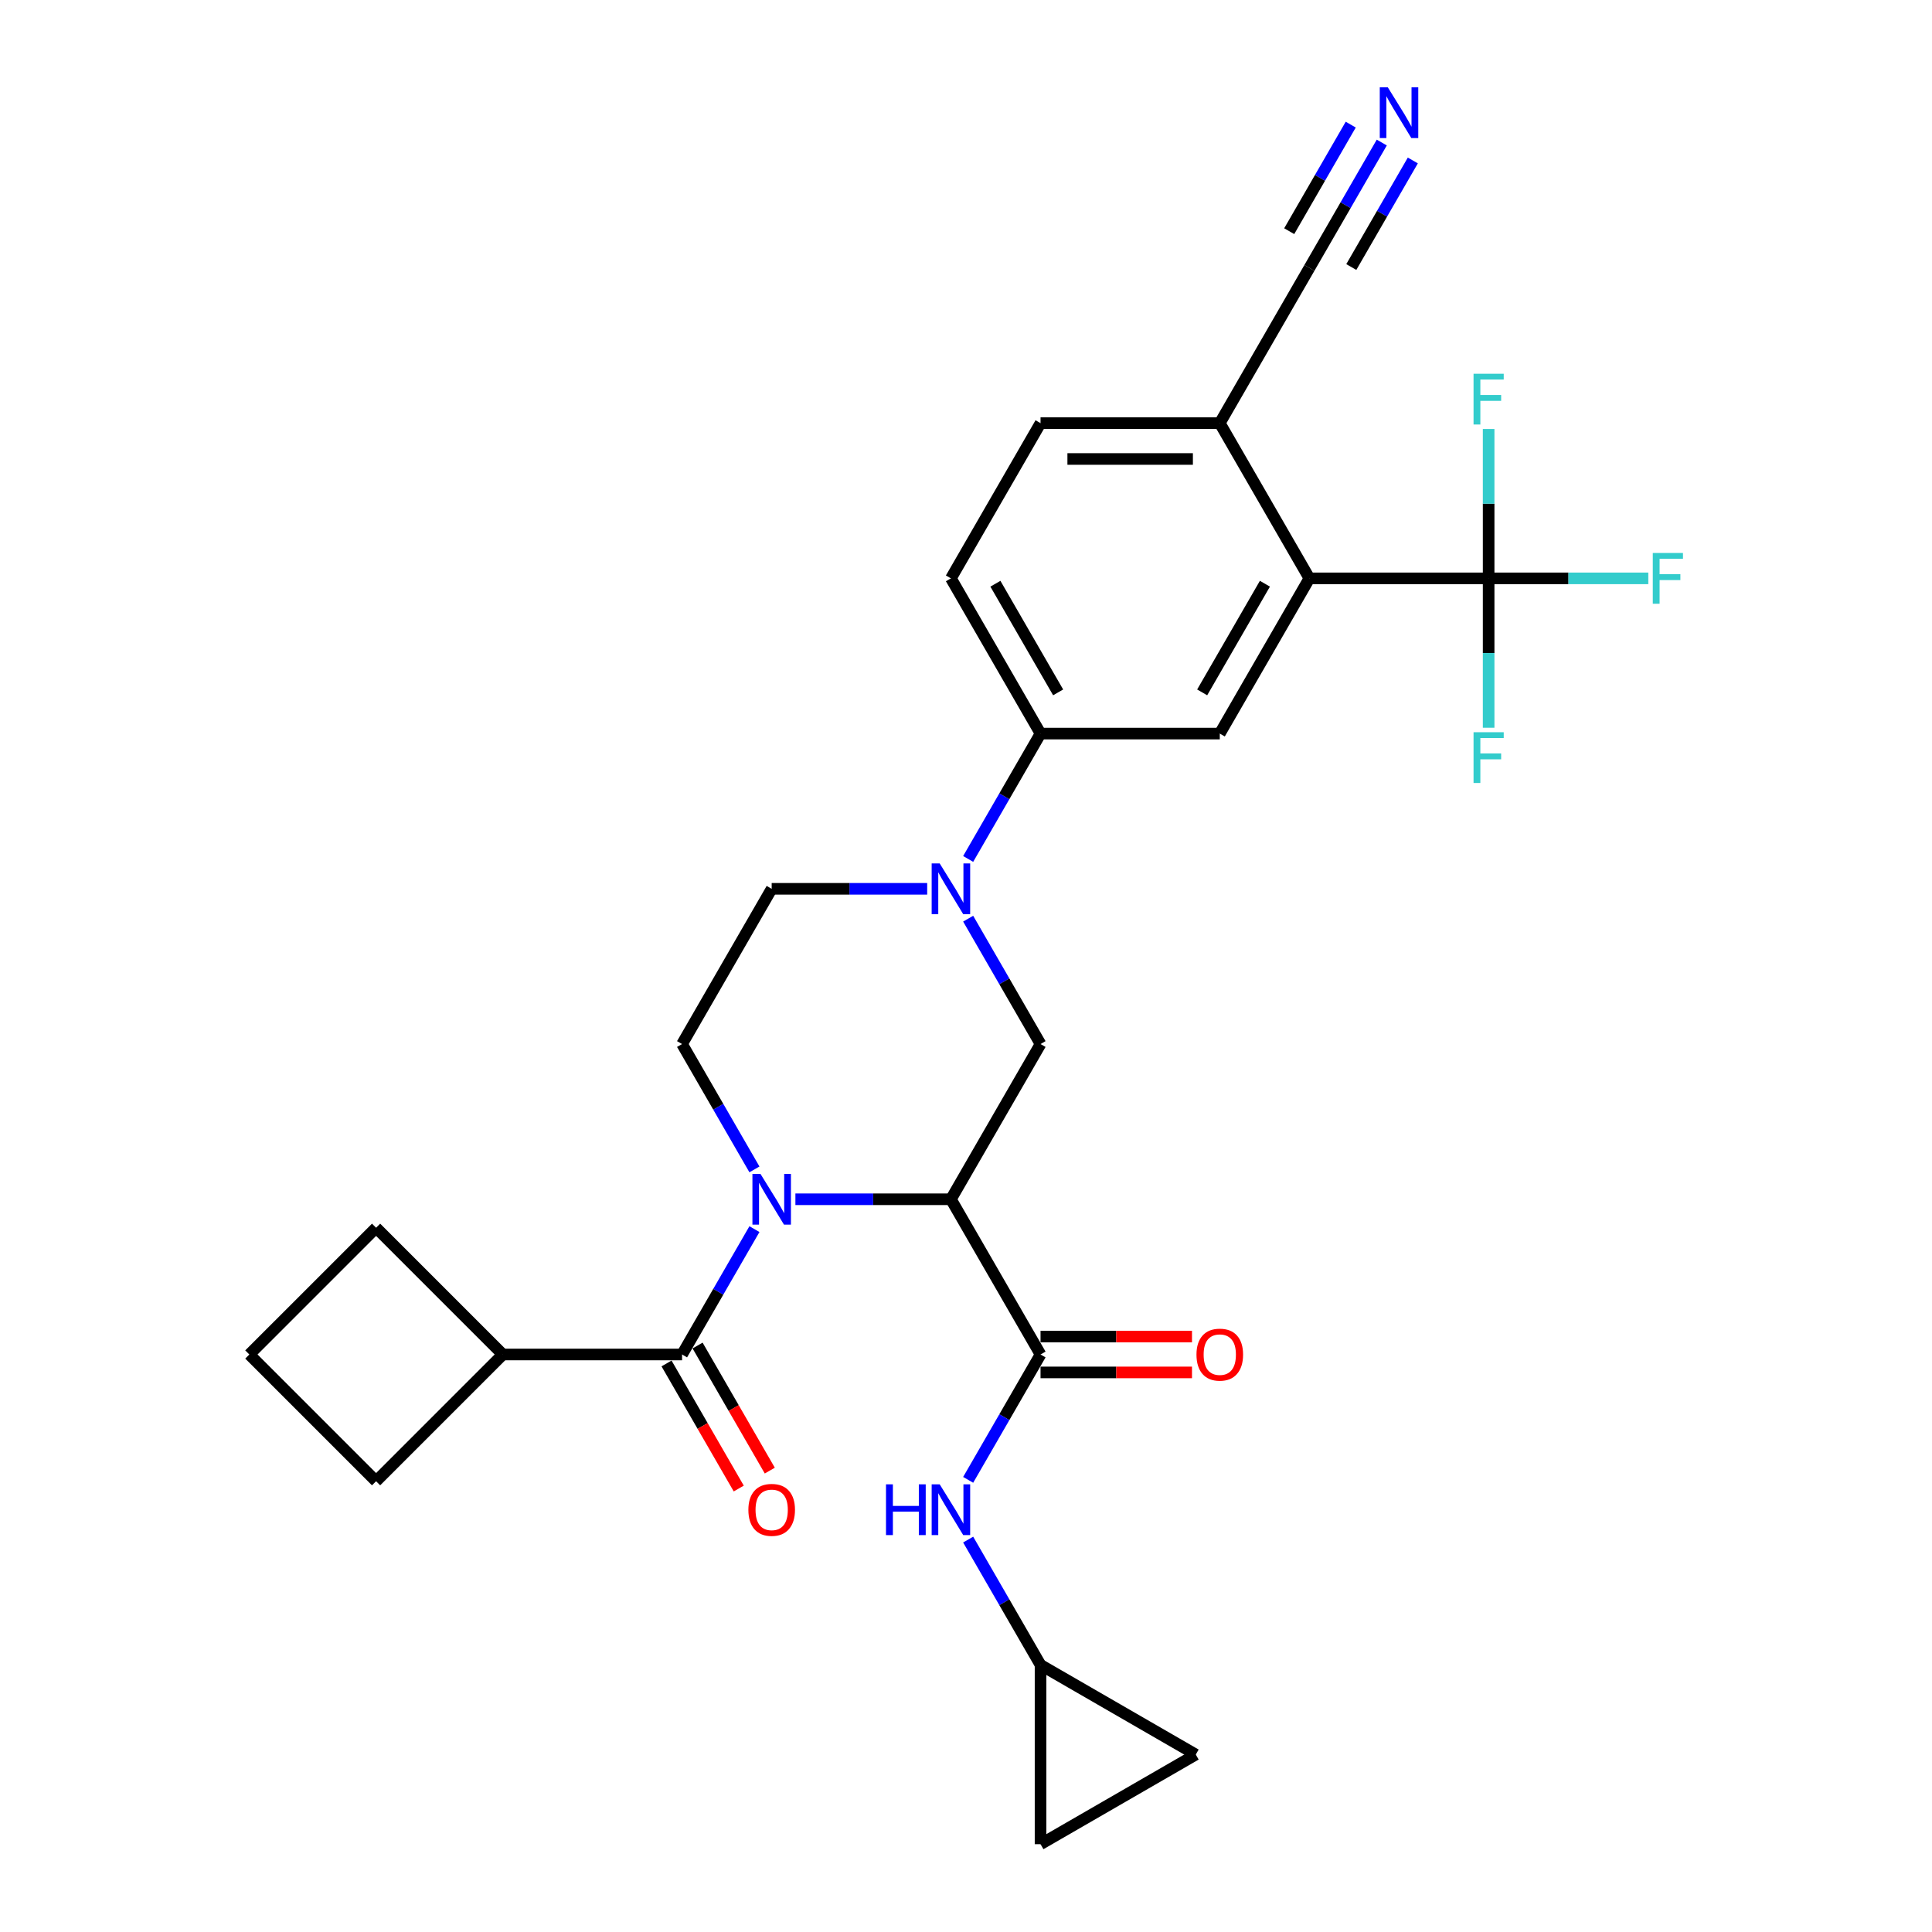 <?xml version='1.0' encoding='iso-8859-1'?>
<svg version='1.1' baseProfile='full'
              xmlns='http://www.w3.org/2000/svg'
                      xmlns:rdkit='http://www.rdkit.org/xml'
                      xmlns:xlink='http://www.w3.org/1999/xlink'
                  xml:space='preserve'
width='1000px' height='1000px' viewBox='0 0 1000 1000'>
<!-- END OF HEADER -->
<rect style='opacity:1.0;fill:#FFFFFF;stroke:none' width='1000' height='1000' x='0' y='0'> </rect>
<path class='bond-0' d='M 411.703,620.737 L 451.949,620.737' style='fill:none;fill-rule:evenodd;stroke:#0000FF;stroke-width:6px;stroke-linecap:butt;stroke-linejoin:miter;stroke-opacity:1' />
<path class='bond-0' d='M 451.949,620.737 L 492.194,620.737' style='fill:none;fill-rule:evenodd;stroke:#000000;stroke-width:6px;stroke-linecap:butt;stroke-linejoin:miter;stroke-opacity:1' />
<path class='bond-1' d='M 390.496,636.194 L 371.765,668.638' style='fill:none;fill-rule:evenodd;stroke:#0000FF;stroke-width:6px;stroke-linecap:butt;stroke-linejoin:miter;stroke-opacity:1' />
<path class='bond-1' d='M 371.765,668.638 L 353.033,701.082' style='fill:none;fill-rule:evenodd;stroke:#000000;stroke-width:6px;stroke-linecap:butt;stroke-linejoin:miter;stroke-opacity:1' />
<path class='bond-10' d='M 390.496,605.281 L 371.765,572.837' style='fill:none;fill-rule:evenodd;stroke:#0000FF;stroke-width:6px;stroke-linecap:butt;stroke-linejoin:miter;stroke-opacity:1' />
<path class='bond-10' d='M 371.765,572.837 L 353.033,540.393' style='fill:none;fill-rule:evenodd;stroke:#000000;stroke-width:6px;stroke-linecap:butt;stroke-linejoin:miter;stroke-opacity:1' />
<path class='bond-2' d='M 492.194,620.737 L 538.581,701.082' style='fill:none;fill-rule:evenodd;stroke:#000000;stroke-width:6px;stroke-linecap:butt;stroke-linejoin:miter;stroke-opacity:1' />
<path class='bond-5' d='M 492.194,620.737 L 538.581,540.393' style='fill:none;fill-rule:evenodd;stroke:#000000;stroke-width:6px;stroke-linecap:butt;stroke-linejoin:miter;stroke-opacity:1' />
<path class='bond-18' d='M 344.999,705.721 L 363.687,738.091' style='fill:none;fill-rule:evenodd;stroke:#000000;stroke-width:6px;stroke-linecap:butt;stroke-linejoin:miter;stroke-opacity:1' />
<path class='bond-18' d='M 363.687,738.091 L 382.376,770.461' style='fill:none;fill-rule:evenodd;stroke:#FF0000;stroke-width:6px;stroke-linecap:butt;stroke-linejoin:miter;stroke-opacity:1' />
<path class='bond-18' d='M 361.068,696.443 L 379.756,728.813' style='fill:none;fill-rule:evenodd;stroke:#000000;stroke-width:6px;stroke-linecap:butt;stroke-linejoin:miter;stroke-opacity:1' />
<path class='bond-18' d='M 379.756,728.813 L 398.445,761.183' style='fill:none;fill-rule:evenodd;stroke:#FF0000;stroke-width:6px;stroke-linecap:butt;stroke-linejoin:miter;stroke-opacity:1' />
<path class='bond-20' d='M 353.033,701.082 L 260.259,701.082' style='fill:none;fill-rule:evenodd;stroke:#000000;stroke-width:6px;stroke-linecap:butt;stroke-linejoin:miter;stroke-opacity:1' />
<path class='bond-9' d='M 538.581,701.082 L 519.849,733.526' style='fill:none;fill-rule:evenodd;stroke:#000000;stroke-width:6px;stroke-linecap:butt;stroke-linejoin:miter;stroke-opacity:1' />
<path class='bond-9' d='M 519.849,733.526 L 501.118,765.971' style='fill:none;fill-rule:evenodd;stroke:#0000FF;stroke-width:6px;stroke-linecap:butt;stroke-linejoin:miter;stroke-opacity:1' />
<path class='bond-19' d='M 538.581,710.359 L 577.778,710.359' style='fill:none;fill-rule:evenodd;stroke:#000000;stroke-width:6px;stroke-linecap:butt;stroke-linejoin:miter;stroke-opacity:1' />
<path class='bond-19' d='M 577.778,710.359 L 616.975,710.359' style='fill:none;fill-rule:evenodd;stroke:#FF0000;stroke-width:6px;stroke-linecap:butt;stroke-linejoin:miter;stroke-opacity:1' />
<path class='bond-19' d='M 538.581,691.805 L 577.778,691.805' style='fill:none;fill-rule:evenodd;stroke:#000000;stroke-width:6px;stroke-linecap:butt;stroke-linejoin:miter;stroke-opacity:1' />
<path class='bond-19' d='M 577.778,691.805 L 616.975,691.805' style='fill:none;fill-rule:evenodd;stroke:#FF0000;stroke-width:6px;stroke-linecap:butt;stroke-linejoin:miter;stroke-opacity:1' />
<path class='bond-3' d='M 479.911,460.048 L 439.665,460.048' style='fill:none;fill-rule:evenodd;stroke:#0000FF;stroke-width:6px;stroke-linecap:butt;stroke-linejoin:miter;stroke-opacity:1' />
<path class='bond-3' d='M 439.665,460.048 L 399.42,460.048' style='fill:none;fill-rule:evenodd;stroke:#000000;stroke-width:6px;stroke-linecap:butt;stroke-linejoin:miter;stroke-opacity:1' />
<path class='bond-8' d='M 501.118,444.592 L 519.849,412.148' style='fill:none;fill-rule:evenodd;stroke:#0000FF;stroke-width:6px;stroke-linecap:butt;stroke-linejoin:miter;stroke-opacity:1' />
<path class='bond-8' d='M 519.849,412.148 L 538.581,379.703' style='fill:none;fill-rule:evenodd;stroke:#000000;stroke-width:6px;stroke-linecap:butt;stroke-linejoin:miter;stroke-opacity:1' />
<path class='bond-29' d='M 501.118,475.504 L 519.849,507.948' style='fill:none;fill-rule:evenodd;stroke:#0000FF;stroke-width:6px;stroke-linecap:butt;stroke-linejoin:miter;stroke-opacity:1' />
<path class='bond-29' d='M 519.849,507.948 L 538.581,540.393' style='fill:none;fill-rule:evenodd;stroke:#000000;stroke-width:6px;stroke-linecap:butt;stroke-linejoin:miter;stroke-opacity:1' />
<path class='bond-4' d='M 770.516,299.359 L 677.742,299.359' style='fill:none;fill-rule:evenodd;stroke:#000000;stroke-width:6px;stroke-linecap:butt;stroke-linejoin:miter;stroke-opacity:1' />
<path class='bond-23' d='M 770.516,299.359 L 811.838,299.359' style='fill:none;fill-rule:evenodd;stroke:#000000;stroke-width:6px;stroke-linecap:butt;stroke-linejoin:miter;stroke-opacity:1' />
<path class='bond-23' d='M 811.838,299.359 L 853.159,299.359' style='fill:none;fill-rule:evenodd;stroke:#33CCCC;stroke-width:6px;stroke-linecap:butt;stroke-linejoin:miter;stroke-opacity:1' />
<path class='bond-24' d='M 770.516,299.359 L 770.516,338.018' style='fill:none;fill-rule:evenodd;stroke:#000000;stroke-width:6px;stroke-linecap:butt;stroke-linejoin:miter;stroke-opacity:1' />
<path class='bond-24' d='M 770.516,338.018 L 770.516,376.677' style='fill:none;fill-rule:evenodd;stroke:#33CCCC;stroke-width:6px;stroke-linecap:butt;stroke-linejoin:miter;stroke-opacity:1' />
<path class='bond-25' d='M 770.516,299.359 L 770.516,260.7' style='fill:none;fill-rule:evenodd;stroke:#000000;stroke-width:6px;stroke-linecap:butt;stroke-linejoin:miter;stroke-opacity:1' />
<path class='bond-25' d='M 770.516,260.7 L 770.516,222.041' style='fill:none;fill-rule:evenodd;stroke:#33CCCC;stroke-width:6px;stroke-linecap:butt;stroke-linejoin:miter;stroke-opacity:1' />
<path class='bond-6' d='M 677.742,299.359 L 631.355,379.703' style='fill:none;fill-rule:evenodd;stroke:#000000;stroke-width:6px;stroke-linecap:butt;stroke-linejoin:miter;stroke-opacity:1' />
<path class='bond-6' d='M 654.715,302.133 L 622.244,358.374' style='fill:none;fill-rule:evenodd;stroke:#000000;stroke-width:6px;stroke-linecap:butt;stroke-linejoin:miter;stroke-opacity:1' />
<path class='bond-32' d='M 677.742,299.359 L 631.355,219.014' style='fill:none;fill-rule:evenodd;stroke:#000000;stroke-width:6px;stroke-linecap:butt;stroke-linejoin:miter;stroke-opacity:1' />
<path class='bond-7' d='M 631.355,379.703 L 538.581,379.703' style='fill:none;fill-rule:evenodd;stroke:#000000;stroke-width:6px;stroke-linecap:butt;stroke-linejoin:miter;stroke-opacity:1' />
<path class='bond-21' d='M 538.581,379.703 L 492.194,299.359' style='fill:none;fill-rule:evenodd;stroke:#000000;stroke-width:6px;stroke-linecap:butt;stroke-linejoin:miter;stroke-opacity:1' />
<path class='bond-21' d='M 547.692,358.374 L 515.221,302.133' style='fill:none;fill-rule:evenodd;stroke:#000000;stroke-width:6px;stroke-linecap:butt;stroke-linejoin:miter;stroke-opacity:1' />
<path class='bond-12' d='M 501.118,796.883 L 519.849,829.327' style='fill:none;fill-rule:evenodd;stroke:#0000FF;stroke-width:6px;stroke-linecap:butt;stroke-linejoin:miter;stroke-opacity:1' />
<path class='bond-12' d='M 519.849,829.327 L 538.581,861.771' style='fill:none;fill-rule:evenodd;stroke:#000000;stroke-width:6px;stroke-linecap:butt;stroke-linejoin:miter;stroke-opacity:1' />
<path class='bond-15' d='M 353.033,540.393 L 399.42,460.048' style='fill:none;fill-rule:evenodd;stroke:#000000;stroke-width:6px;stroke-linecap:butt;stroke-linejoin:miter;stroke-opacity:1' />
<path class='bond-11' d='M 715.206,73.781 L 696.474,106.225' style='fill:none;fill-rule:evenodd;stroke:#0000FF;stroke-width:6px;stroke-linecap:butt;stroke-linejoin:miter;stroke-opacity:1' />
<path class='bond-11' d='M 696.474,106.225 L 677.742,138.669' style='fill:none;fill-rule:evenodd;stroke:#000000;stroke-width:6px;stroke-linecap:butt;stroke-linejoin:miter;stroke-opacity:1' />
<path class='bond-11' d='M 699.137,64.504 L 683.215,92.081' style='fill:none;fill-rule:evenodd;stroke:#0000FF;stroke-width:6px;stroke-linecap:butt;stroke-linejoin:miter;stroke-opacity:1' />
<path class='bond-11' d='M 683.215,92.081 L 667.293,119.659' style='fill:none;fill-rule:evenodd;stroke:#000000;stroke-width:6px;stroke-linecap:butt;stroke-linejoin:miter;stroke-opacity:1' />
<path class='bond-11' d='M 731.275,83.058 L 715.353,110.636' style='fill:none;fill-rule:evenodd;stroke:#0000FF;stroke-width:6px;stroke-linecap:butt;stroke-linejoin:miter;stroke-opacity:1' />
<path class='bond-11' d='M 715.353,110.636 L 699.431,138.214' style='fill:none;fill-rule:evenodd;stroke:#000000;stroke-width:6px;stroke-linecap:butt;stroke-linejoin:miter;stroke-opacity:1' />
<path class='bond-16' d='M 538.581,861.771 L 618.926,908.158' style='fill:none;fill-rule:evenodd;stroke:#000000;stroke-width:6px;stroke-linecap:butt;stroke-linejoin:miter;stroke-opacity:1' />
<path class='bond-17' d='M 538.581,861.771 L 538.581,954.545' style='fill:none;fill-rule:evenodd;stroke:#000000;stroke-width:6px;stroke-linecap:butt;stroke-linejoin:miter;stroke-opacity:1' />
<path class='bond-13' d='M 677.742,138.669 L 631.355,219.014' style='fill:none;fill-rule:evenodd;stroke:#000000;stroke-width:6px;stroke-linecap:butt;stroke-linejoin:miter;stroke-opacity:1' />
<path class='bond-14' d='M 631.355,219.014 L 538.581,219.014' style='fill:none;fill-rule:evenodd;stroke:#000000;stroke-width:6px;stroke-linecap:butt;stroke-linejoin:miter;stroke-opacity:1' />
<path class='bond-14' d='M 617.439,237.569 L 552.497,237.569' style='fill:none;fill-rule:evenodd;stroke:#000000;stroke-width:6px;stroke-linecap:butt;stroke-linejoin:miter;stroke-opacity:1' />
<path class='bond-31' d='M 618.926,908.158 L 538.581,954.545' style='fill:none;fill-rule:evenodd;stroke:#000000;stroke-width:6px;stroke-linecap:butt;stroke-linejoin:miter;stroke-opacity:1' />
<path class='bond-27' d='M 260.259,701.082 L 194.658,766.683' style='fill:none;fill-rule:evenodd;stroke:#000000;stroke-width:6px;stroke-linecap:butt;stroke-linejoin:miter;stroke-opacity:1' />
<path class='bond-28' d='M 260.259,701.082 L 194.658,635.481' style='fill:none;fill-rule:evenodd;stroke:#000000;stroke-width:6px;stroke-linecap:butt;stroke-linejoin:miter;stroke-opacity:1' />
<path class='bond-22' d='M 492.194,299.359 L 538.581,219.014' style='fill:none;fill-rule:evenodd;stroke:#000000;stroke-width:6px;stroke-linecap:butt;stroke-linejoin:miter;stroke-opacity:1' />
<path class='bond-26' d='M 129.057,701.082 L 194.658,635.481' style='fill:none;fill-rule:evenodd;stroke:#000000;stroke-width:6px;stroke-linecap:butt;stroke-linejoin:miter;stroke-opacity:1' />
<path class='bond-30' d='M 129.057,701.082 L 194.658,766.683' style='fill:none;fill-rule:evenodd;stroke:#000000;stroke-width:6px;stroke-linecap:butt;stroke-linejoin:miter;stroke-opacity:1' />
<path  class='atom-0' d='M 393.612 607.601
L 402.222 621.517
Q 403.075 622.89, 404.448 625.376
Q 405.821 627.862, 405.896 628.011
L 405.896 607.601
L 409.384 607.601
L 409.384 633.874
L 405.784 633.874
L 396.544 618.659
Q 395.468 616.878, 394.318 614.837
Q 393.204 612.796, 392.87 612.165
L 392.87 633.874
L 389.456 633.874
L 389.456 607.601
L 393.612 607.601
' fill='#0000FF'/>
<path  class='atom-4' d='M 486.386 446.911
L 494.996 460.827
Q 495.849 462.2, 497.222 464.687
Q 498.596 467.173, 498.67 467.322
L 498.67 446.911
L 502.158 446.911
L 502.158 473.185
L 498.558 473.185
L 489.318 457.97
Q 488.242 456.189, 487.092 454.148
Q 485.978 452.107, 485.644 451.476
L 485.644 473.185
L 482.23 473.185
L 482.23 446.911
L 486.386 446.911
' fill='#0000FF'/>
<path  class='atom-10' d='M 458.591 768.29
L 462.154 768.29
L 462.154 779.46
L 475.588 779.46
L 475.588 768.29
L 479.15 768.29
L 479.15 794.564
L 475.588 794.564
L 475.588 782.429
L 462.154 782.429
L 462.154 794.564
L 458.591 794.564
L 458.591 768.29
' fill='#0000FF'/>
<path  class='atom-10' d='M 486.386 768.29
L 494.996 782.206
Q 495.849 783.579, 497.222 786.065
Q 498.596 788.552, 498.67 788.7
L 498.67 768.29
L 502.158 768.29
L 502.158 794.564
L 498.558 794.564
L 489.318 779.349
Q 488.242 777.567, 487.092 775.526
Q 485.978 773.485, 485.644 772.854
L 485.644 794.564
L 482.23 794.564
L 482.23 768.29
L 486.386 768.29
' fill='#0000FF'/>
<path  class='atom-12' d='M 718.322 45.188
L 726.931 59.104
Q 727.784 60.477, 729.158 62.963
Q 730.531 65.45, 730.605 65.598
L 730.605 45.188
L 734.093 45.188
L 734.093 71.462
L 730.493 71.462
L 721.253 56.247
Q 720.177 54.465, 719.027 52.424
Q 717.913 50.383, 717.579 49.752
L 717.579 71.462
L 714.165 71.462
L 714.165 45.188
L 718.322 45.188
' fill='#0000FF'/>
<path  class='atom-19' d='M 387.359 781.501
Q 387.359 775.192, 390.477 771.667
Q 393.594 768.142, 399.42 768.142
Q 405.246 768.142, 408.363 771.667
Q 411.481 775.192, 411.481 781.501
Q 411.481 787.884, 408.326 791.521
Q 405.172 795.12, 399.42 795.12
Q 393.631 795.12, 390.477 791.521
Q 387.359 787.921, 387.359 781.501
M 399.42 792.151
Q 403.428 792.151, 405.58 789.48
Q 407.77 786.771, 407.77 781.501
Q 407.77 776.343, 405.58 773.745
Q 403.428 771.11, 399.42 771.11
Q 395.412 771.11, 393.223 773.708
Q 391.07 776.306, 391.07 781.501
Q 391.07 786.808, 393.223 789.48
Q 395.412 792.151, 399.42 792.151
' fill='#FF0000'/>
<path  class='atom-20' d='M 619.295 701.156
Q 619.295 694.848, 622.412 691.322
Q 625.529 687.797, 631.355 687.797
Q 637.181 687.797, 640.299 691.322
Q 643.416 694.848, 643.416 701.156
Q 643.416 707.539, 640.261 711.176
Q 637.107 714.776, 631.355 714.776
Q 625.566 714.776, 622.412 711.176
Q 619.295 707.576, 619.295 701.156
M 631.355 711.807
Q 635.363 711.807, 637.515 709.135
Q 639.705 706.426, 639.705 701.156
Q 639.705 695.998, 637.515 693.4
Q 635.363 690.766, 631.355 690.766
Q 627.347 690.766, 625.158 693.363
Q 623.005 695.961, 623.005 701.156
Q 623.005 706.463, 625.158 709.135
Q 627.347 711.807, 631.355 711.807
' fill='#FF0000'/>
<path  class='atom-24' d='M 855.479 286.222
L 871.102 286.222
L 871.102 289.228
L 859.004 289.228
L 859.004 297.206
L 869.766 297.206
L 869.766 300.249
L 859.004 300.249
L 859.004 312.496
L 855.479 312.496
L 855.479 286.222
' fill='#33CCCC'/>
<path  class='atom-25' d='M 762.705 378.996
L 778.328 378.996
L 778.328 382.002
L 766.23 382.002
L 766.23 389.98
L 776.992 389.98
L 776.992 393.023
L 766.23 393.023
L 766.23 405.27
L 762.705 405.27
L 762.705 378.996
' fill='#33CCCC'/>
<path  class='atom-26' d='M 762.705 193.448
L 778.328 193.448
L 778.328 196.454
L 766.23 196.454
L 766.23 204.432
L 776.992 204.432
L 776.992 207.475
L 766.23 207.475
L 766.23 219.722
L 762.705 219.722
L 762.705 193.448
' fill='#33CCCC'/>
</svg>
